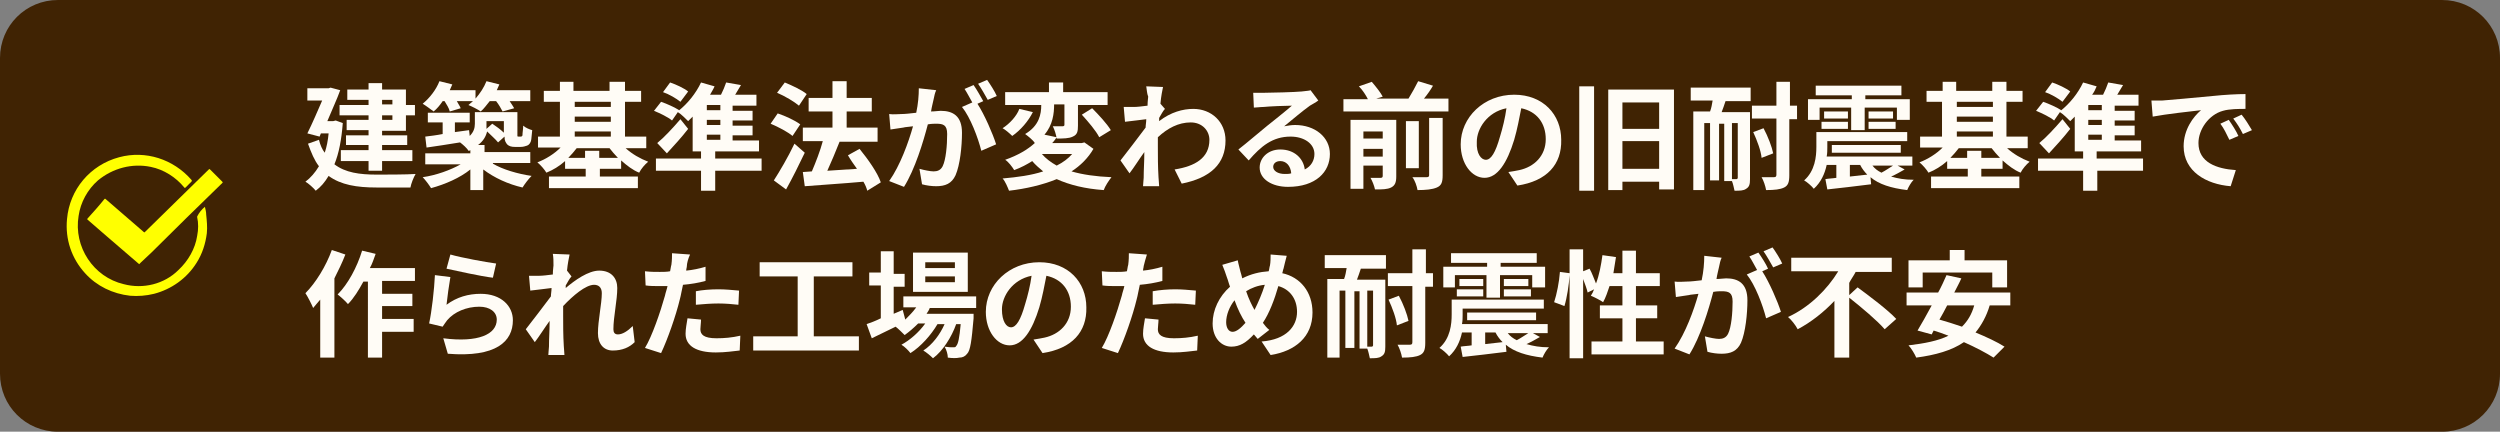 <?xml version="1.0" encoding="utf-8"?>
<!-- Generator: Adobe Illustrator 26.3.1, SVG Export Plug-In . SVG Version: 6.00 Build 0)  -->
<svg version="1.1" id="レイヤー_1" xmlns="http://www.w3.org/2000/svg" xmlns:xlink="http://www.w3.org/1999/xlink" x="0px"
	 y="0px" viewBox="0 0 388 67" style="enable-background:new 0 0 388 67;" xml:space="preserve">
<rect x="0" y="0" width="388" height="67" fill="#808080" stroke="none"/>
<style type="text/css">
	.st0{fill:#402303;}
	.st1{fill:none;}
	.st2{fill-rule:evenodd;clip-rule:evenodd;fill:#FFFF00;}
	.st3{enable-background:new    ;}
	.st4{fill:#FFFCF6;}
</style>
<path id="茶色枠" class="st0" d="M9,0h370c5,0,9,4,9,9v49c0,5-4,9-9,9H9c-5,0-9-4-9-9V9C0,4,4,0,9,0z"/>
<rect x="10.2" y="23.9" class="st1" width="24.2" height="21.9"/>
<g id="グループ_1101" transform="translate(-22 -336)">
	<path id="パス_703" class="st2" d="M53.8,368.1c0.1,0.4,0.2,0.8,0.2,1.2c0.1,1,0.2,1.9,0.1,2.9c-0.2,1.6-0.7,3.2-1.6,4.6
		c-1.5,2.4-3.9,4.1-6.6,4.8c-1.2,0.3-2.5,0.4-3.7,0.3c-2.7-0.3-5.2-1.5-7-3.5c-2.1-2.3-3.1-5.3-2.8-8.4c0.4-4.6,3.6-8.4,8.1-9.6
		c4.1-1.1,8.4,0.3,11.2,3.5c0.1,0.1,0.1,0.2,0,0.3c-0.3,0.3-0.6,0.6-0.9,0.9c-0.1,0.1-0.1,0.1-0.2,0c-1.3-1.6-3.2-2.8-5.2-3.2
		c-2.9-0.6-5.9,0.2-8.2,2.1c-1.6,1.4-2.7,3.4-3,5.5c-0.8,4.8,2.3,9.5,7,10.6c3,0.8,6.3,0,8.5-2.2c1.5-1.4,2.6-3.3,2.9-5.3
		c0.2-1,0.2-2,0-2.9c0,0,0-0.1,0-0.1C52.9,369,53.3,368.5,53.8,368.1C53.8,368.1,53.8,368.1,53.8,368.1"/>
	<path id="パス_704" class="st2" d="M43.6,377L43.6,377l-5-4.3c-1-0.9-2-1.7-3-2.6c-0.1-0.1-0.1-0.1,0-0.2c0.9-1,1.8-2,2.6-3
		c0.1-0.1,0.1-0.1,0.2,0c2,1.7,3.9,3.4,5.9,5.1c0.1,0.1,0.1,0.1,0.2,0c3.3-3.2,6.6-6.5,9.9-9.7c0.1-0.1,0.1-0.1,0.2,0
		c0.6,0.6,1.3,1.3,1.9,1.9c0.1,0.1,0.1,0.1,0,0.2c-3.7,3.6-7.4,7.2-11,10.8l-1.6,1.5L43.6,377C43.6,377,43.6,377,43.6,377"/>
</g>
<g class="st3">
	<path class="st4" d="M53.2,19.1c-0.2,2.6-0.6,4.7-1.3,6.4c1.7,1.3,3.9,1.6,6.6,1.6c1.1,0,4.7,0,6-0.1c-0.3,0.5-0.7,1.5-0.8,2.1
		h-5.3c-3,0-5.5-0.4-7.4-1.8c-0.6,1-1.2,1.7-2,2.3c-0.3-0.4-1.2-1.2-1.6-1.4c0.8-0.6,1.5-1.4,2.1-2.4c-0.7-0.9-1.2-2.1-1.7-3.5
		l1.7-0.6c0.2,0.8,0.5,1.5,0.9,2c0.3-0.9,0.5-1.9,0.6-3h-1.2l-0.2,0.5l-1.9-0.5c0.8-1.6,1.6-3.5,2.3-5.1h-2.3v-1.9h3.3l0.3-0.1
		l1.5,0.4c-0.5,1.4-1.3,3.1-2,4.8h0.9l0.4-0.1L53.2,19.1z M57.2,15.5h-3.3v-1.6h3.3v-1h2.1v1H63v2.4h1.4v1.6H63v2.4h-3.7V21h3.9v1.5
		h-3.9v0.8H64v1.7h-4.7v1.5h-2.1v-1.5h-4.3v-1.7h4.3v-0.8h-3.5V21h3.5v-0.8h-3.4v-1.6h3.4v-0.7h-4.5v-1.6h4.5V15.5z M59.3,15.5v0.7
		h1.6v-0.7H59.3z M60.9,17.9h-1.6v0.7h1.6V17.9z"/>
	<path class="st4" d="M68.7,15.7c-0.4,0.6-0.9,1.2-1.4,1.6c-0.4-0.3-1.2-0.9-1.7-1.2c1.1-0.9,2.1-2.2,2.6-3.5l2,0.5
		c-0.1,0.3-0.3,0.6-0.4,0.9h4v1.3c0.7-0.8,1.3-1.7,1.7-2.7l2,0.5c-0.1,0.3-0.3,0.6-0.4,0.9h5.2v1.7h-3.2c0.3,0.4,0.5,0.8,0.7,1.1
		L78,17.3c-0.2-0.4-0.6-1.1-1-1.6h-1c-0.5,0.6-0.9,1.2-1.4,1.6c-0.4-0.3-1.4-0.8-1.9-1c0.2-0.2,0.5-0.4,0.7-0.6h-2.5
		c0.2,0.4,0.5,0.8,0.6,1.1l-1.7,0.5c-0.1-0.5-0.5-1.1-0.8-1.6H68.7z M76.5,25.4c1.5,0.9,3.9,1.6,6,1.9c-0.5,0.5-1.1,1.3-1.4,1.8
		c-2.2-0.5-4.4-1.5-6.1-2.8v3.2H73v-3.2c-1.6,1.3-3.9,2.3-6.1,2.9c-0.3-0.5-0.9-1.3-1.3-1.7c2.1-0.3,4.3-1.1,5.9-2h-5.5v-1.7H73
		v-0.5c-0.1,0.1-0.2,0.1-0.3,0.1c-0.2-0.4-0.9-1-1.3-1.3c-1.9,0.3-3.7,0.6-5.2,0.8l-0.2-1.7c0.8-0.1,1.7-0.2,2.7-0.4V19h-2.3v-1.5
		h6.5V19h-2.3v1.5l2.2-0.3l0.1,0.9c0.6-0.6,0.8-1.2,0.8-1.9v-1.8h6.6v3.2c0,0.3,0,0.5,0,0.5c0,0.1,0.1,0.1,0.2,0.1h0.3
		c0.1,0,0.2,0,0.2-0.1c0.1,0,0.1-0.1,0.1-0.4c0-0.2,0.1-0.7,0.1-1.2c0.3,0.3,1,0.6,1.4,0.7c-0.1,0.7-0.1,1.4-0.2,1.7
		c-0.1,0.3-0.3,0.6-0.6,0.7c-0.3,0.1-0.6,0.2-1,0.2h-0.9c-0.5,0-0.9-0.1-1.2-0.4c-0.2-0.3-0.4-0.5-0.4-1.2l-1,0.9
		c-0.4-0.5-1.1-1.1-1.7-1.7c-0.2,0.8-0.6,1.5-1.4,2.1h1v1.1h7.1v1.7H76.5z M75.5,18.8v0.5c0,0.3,0,0.5,0,0.7l0.9-0.8
		c0.6,0.4,1.3,0.9,1.8,1.4v-1.8H75.5z"/>
	<path class="st4" d="M97.1,23c1,0.9,2.2,1.6,3.5,2.1c-0.5,0.4-1.1,1.1-1.4,1.7c-1-0.4-1.9-1.1-2.8-1.9v1.3h-3.3v1.2H99v1.8H85.2
		v-1.8h5.7v-1.2h-3.2V25c-0.9,0.8-1.9,1.4-2.9,1.8c-0.3-0.5-0.9-1.2-1.4-1.6c1.3-0.5,2.6-1.3,3.6-2.3h-3.5v-1.7h3.4v-5.4h-2.5v-1.7
		h2.5v-1.4h2.1v1.4h5.6v-1.4H97v1.4h2.5v1.7H97v5.4h3.3V23H97.1z M95.9,24.5c-0.5-0.5-0.9-1-1.3-1.5h-5.1c-0.4,0.5-0.8,1-1.3,1.5
		h2.6v-1.1h2.2v1.1H95.9z M89.2,15.8v0.8h5.6v-0.8H89.2z M89.2,18.9h5.6v-0.8h-5.6V18.9z M89.2,21.2h5.6v-0.8h-5.6V21.2z"/>
	<path class="st4" d="M118.2,26.5H111v3.1h-2.2v-3.1h-7v-1.9h7v-1.1h-1.3v-5.4c-0.2,0.2-0.5,0.5-0.7,0.7c-0.4-0.4-1.1-1.1-1.6-1.4
		l-0.9,1.3c-0.6-0.5-1.8-1.1-2.8-1.5l1.1-1.4c0.9,0.3,2.2,0.9,2.8,1.3l-0.1,0.1c1.4-1.1,2.7-2.7,3.5-4.4l2.1,0.6
		c-0.2,0.5-0.5,0.9-0.7,1.3h1.7c0.3-0.6,0.6-1.3,0.8-1.9l2.3,0.4c-0.3,0.5-0.6,1-0.9,1.5h3.3v1.7h-3.7v0.8h3.1v1.5h-3.1v0.8h3.1v1.5
		h-3.1v0.8h4.1v1.7H111v1.1h7.2V26.5z M106.8,20c-1,1.3-2.2,2.6-3.3,3.8l-1.5-1.6c1-0.8,2.4-2.3,3.6-3.7L106.8,20z M105.6,15.8
		c-0.6-0.5-1.8-1.2-2.7-1.5l1.1-1.5c0.9,0.3,2.2,0.9,2.8,1.4L105.6,15.8z M111.8,16.3h-2.1v0.8h2.1V16.3z M111.8,18.6h-2.1v0.8h2.1
		V18.6z M109.7,21.7h2.1v-0.8h-2.1V21.7z"/>
	<path class="st4" d="M123,21.1c-0.7-0.6-2.2-1.4-3.4-1.9l1.1-1.6c1.2,0.4,2.7,1.1,3.5,1.7L123,21.1z M124.9,23.7
		c-0.9,1.9-1.9,3.9-2.9,5.7l-1.9-1.4c0.9-1.4,2.2-3.6,3.2-5.7L124.9,23.7z M124,16.4c-0.7-0.6-2.2-1.5-3.4-2l1.2-1.6
		c1.2,0.5,2.7,1.2,3.4,1.8L124,16.4z M134.6,29.6c-0.1-0.4-0.3-0.9-0.6-1.4c-3.3,0.3-6.7,0.5-9.1,0.7l-0.3-2.2l1.4-0.1
		c0.6-1.4,1.3-3.2,1.7-4.7h-3.1v-2.1h4.6v-2.5h-3.7v-2.1h3.7v-2.6h2.2v2.6h3.9v2.1h-3.9v2.5h4.8V22h-6l0.1,0
		c-0.6,1.5-1.3,3.2-1.9,4.5c1.4-0.1,3-0.2,4.6-0.3c-0.5-0.7-1-1.4-1.4-2.1l1.8-1c1.3,1.6,2.8,3.7,3.3,5.2L134.6,29.6z"/>
	<path class="st4" d="M144.9,15.4c-0.1,0.5-0.3,1.2-0.4,1.9c0.6,0,1.1-0.1,1.5-0.1c1.9,0,3.3,0.8,3.3,3.4c0,2.1-0.3,5-1,6.6
		c-0.6,1.3-1.6,1.7-3,1.7c-0.7,0-1.5-0.1-2.2-0.3l-0.4-2.4c0.7,0.2,1.7,0.4,2.2,0.4c0.6,0,1.1-0.2,1.4-0.8c0.5-1,0.7-3.2,0.7-5
		c0-1.4-0.6-1.6-1.7-1.6c-0.3,0-0.7,0-1.3,0.1c-0.7,2.7-2,7-3.7,9.7l-2.3-0.9c1.7-2.4,3-6,3.7-8.5c-0.6,0.1-1.2,0.1-1.5,0.2
		c-0.5,0.1-1.5,0.2-2,0.3l-0.2-2.4c0.7,0.1,1.3,0,1.9,0c0.6,0,1.4-0.1,2.3-0.2c0.3-1.4,0.4-2.7,0.4-3.8l2.7,0.3
		C145.1,14.4,145,14.9,144.9,15.4z M152.6,15.7l-0.9,0.4c1.1,1.7,2.4,4.7,2.9,6.3l-2.3,1c-0.5-2-1.7-5.2-3-6.8l1.6-0.7
		c-0.4-0.7-0.8-1.5-1.2-2.1l1.4-0.6C151.6,13.9,152.2,15,152.6,15.7z M154.7,14.9l-1.4,0.6c-0.4-0.7-1-1.8-1.5-2.5l1.4-0.6
		C153.7,13.1,154.4,14.2,154.7,14.9z"/>
	<path class="st4" d="M169.7,23.1c-0.8,1.4-2,2.6-3.4,3.5c1.7,0.5,3.8,0.8,6.2,0.9c-0.4,0.5-1,1.4-1.2,2c-2.9-0.2-5.3-0.8-7.3-1.7
		c-2.2,0.9-4.8,1.5-7.4,1.8c-0.2-0.5-0.6-1.5-1-1.9c2.3-0.2,4.5-0.5,6.3-1.1c-0.6-0.5-1.2-1-1.7-1.6c-0.8,0.5-1.7,1-2.8,1.4
		c-0.3-0.5-0.9-1.3-1.4-1.6c2-0.7,3.5-1.6,4.6-2.6c-0.3-0.5-1.1-1.1-1.5-1.4c2.2-1.3,2.5-3.1,2.5-4.5H156v-2h6.8v-1.5h2.2v1.5h6.9v2
		h-4.6v3.2c0,0.9-0.1,1.4-0.8,1.7c-0.6,0.3-1.5,0.3-2.5,0.3c-0.1-0.6-0.3-1.3-0.6-1.9c0.6,0,1.3,0,1.5,0c0.2,0,0.3-0.1,0.3-0.2v-3.2
		h-1.6c0,1.4-0.2,3.2-1.5,4.7l1.9,0.4c-0.2,0.3-0.4,0.6-0.7,0.9h4.6l0.4-0.1L169.7,23.1z M160.3,17.4c-0.7,1.4-1.9,2.8-3.2,3.7
		c-0.4-0.4-1.1-1-1.5-1.2c1.1-0.7,2.2-1.9,2.6-3L160.3,17.4z M161.7,23.9c0.6,0.7,1.4,1.3,2.3,1.8c1-0.5,1.8-1.1,2.4-1.8H161.7z
		 M169.5,16.8c1,1,2.3,2.4,2.9,3.4l-1.8,1.1c-0.5-1-1.7-2.4-2.7-3.5L169.5,16.8z"/>
	<path class="st4" d="M177.9,13.4l2.6,0.1c-0.1,0.5-0.3,1.4-0.4,2.6l0.7,0.8c-0.3,0.3-0.6,0.9-0.9,1.4c0,0.2,0,0.3,0,0.5
		c1.8-1.4,3.7-1.9,5.3-1.9c2.8,0,5,2,5,4.9c0,3.6-2.3,5.8-6.8,6.7l-1.1-2.2c3.2-0.5,5.4-1.8,5.4-4.6c0-1.4-1.1-2.7-2.9-2.7
		c-1.9,0-3.6,0.9-5.1,2.3c0,0.5,0,1,0,1.5c0,1.5,0,3,0.1,4.7c0,0.3,0.1,1,0.1,1.4h-2.5c0-0.4,0.1-1,0.1-1.3c0-1.4,0.1-2.4,0.1-4
		c-0.8,1.1-1.6,2.4-2.3,3.3l-1.4-2c1-1.3,2.8-3.6,3.9-5.1c0-0.4,0.1-0.8,0.1-1.3c-0.9,0.1-2.3,0.3-3.3,0.4l-0.2-2.3
		c0.5,0,0.9,0,1.6,0c0.5,0,1.3-0.1,2.1-0.2c0-0.7,0.1-1.2,0.1-1.4C178,14.5,178,14,177.9,13.4z"/>
	<path class="st4" d="M196.2,14.4c1,0,4.8-0.1,5.8-0.2c0.7-0.1,1.2-0.1,1.4-0.2l1.2,1.6c-0.4,0.3-0.8,0.5-1.3,0.8
		c-1,0.7-2.9,2.3-4,3.2c0.6-0.1,1.1-0.2,1.7-0.2c3.1,0,5.4,1.9,5.4,4.5c0,2.8-2.2,5.1-6.5,5.1c-2.5,0-4.4-1.2-4.4-3
		c0-1.5,1.3-2.8,3.2-2.8c2.2,0,3.6,1.4,3.8,3.1c1-0.5,1.5-1.4,1.5-2.4c0-1.6-1.6-2.7-3.7-2.7c-2.8,0-4.6,1.5-6.5,3.7l-1.6-1.7
		c1.3-1,3.5-2.9,4.5-3.7c1-0.8,2.9-2.3,3.8-3.1c-0.9,0-3.4,0.1-4.4,0.2c-0.5,0-1.1,0.1-1.5,0.1l-0.1-2.3
		C195.1,14.4,195.7,14.4,196.2,14.4z M199.4,27c0.4,0,0.7,0,1-0.1c-0.1-1.2-0.8-1.9-1.7-1.9c-0.7,0-1.1,0.4-1.1,0.9
		C197.6,26.5,198.3,27,199.4,27z"/>
	<path class="st4" d="M224.8,15.4v1.9h-16.3v-1.9h3.8c-0.3-0.6-0.8-1.4-1.4-2l2-0.7c0.6,0.7,1.4,1.7,1.7,2.3l-1,0.3h5
		c0.5-0.8,1.1-1.9,1.5-2.7l2.3,0.7c-0.4,0.7-0.9,1.4-1.4,2H224.8z M216.7,27.4c0,0.9-0.2,1.4-0.8,1.7c-0.6,0.3-1.4,0.3-2.5,0.3
		c-0.1-0.5-0.4-1.3-0.7-1.8c0.7,0,1.4,0,1.6,0c0.2,0,0.3-0.1,0.3-0.3v-1.6h-3v3.6h-2V18.6h7.1V27.4z M211.6,20.4v1.1h3v-1.1H211.6z
		 M214.6,24.3v-1.2h-3v1.2H214.6z M220.2,26.1h-2v-7.3h2V26.1z M221.8,18.3h2.1v8.9c0,1.1-0.2,1.6-0.9,1.9c-0.7,0.3-1.7,0.4-3,0.4
		c-0.1-0.6-0.4-1.5-0.8-2c0.9,0,1.9,0,2.2,0c0.3,0,0.4-0.1,0.4-0.3V18.3z"/>
	<path class="st4" d="M235.5,28.8l-1.4-2.1c0.7-0.1,1.2-0.2,1.7-0.3c2.3-0.5,4.1-2.2,4.1-4.8c0-2.5-1.4-4.3-3.8-4.8
		c-0.3,1.5-0.6,3.2-1.1,4.9c-1.1,3.6-2.6,5.9-4.6,5.9c-2,0-3.7-2.2-3.7-5.2c0-4.2,3.6-7.7,8.3-7.7c4.5,0,7.3,3.1,7.3,7
		C242.4,25.5,240.1,28.1,235.5,28.8z M230.6,24.8c0.8,0,1.5-1.1,2.2-3.6c0.4-1.3,0.8-2.9,1-4.4c-3,0.6-4.6,3.2-4.6,5.2
		C229.1,23.9,229.9,24.8,230.6,24.8z"/>
	<path class="st4" d="M245.1,13.4h2.3v16.2h-2.3V13.4z M259.8,13.9v15.5h-2.3v-1.2h-5.7v1.3h-2.2V13.9H259.8z M251.8,15.9V20h5.7
		v-4.1H251.8z M257.5,26.2v-4.3h-5.7v4.3H257.5z"/>
	<path class="st4" d="M262.2,13.6h9.5v2.1h-3.9c-0.2,0.6-0.4,1.2-0.6,1.7h4.4v10.4c0,0.8-0.1,1.2-0.6,1.5c-0.4,0.3-1,0.3-1.8,0.3
		c-0.1-0.4-0.2-1-0.4-1.5h-1.2v-8.9h-0.8V28h-1.4v-8.9h-0.9v10.4h-1.7V17.3h2.6c0.2-0.5,0.3-1.1,0.4-1.7h-3.4V13.6z M269.7,19.1
		h-0.9v8.7c0.3,0,0.6,0,0.7,0c0.1,0,0.2-0.1,0.2-0.2V19.1z M278.8,18.5h-1.1v8.7c0,1.1-0.2,1.6-0.8,1.9c-0.6,0.3-1.5,0.4-2.8,0.4
		c-0.1-0.6-0.4-1.5-0.7-2c0.8,0,1.7,0,1.9,0c0.3,0,0.4-0.1,0.4-0.4v-8.7h-3.8v-2h3.8v-3.7h2.1v3.7h1.1V18.5z M273.7,19.9
		c0.7,1.3,1.3,2.9,1.5,3.9l-1.8,0.7c-0.1-1.1-0.7-2.7-1.3-4L273.7,19.9z"/>
	<path class="st4" d="M295.6,26.3c-0.7,0.4-1.4,0.8-2.1,1.1c1,0.3,2.1,0.5,3.5,0.5c-0.4,0.4-0.8,1.1-1,1.6c-2.5-0.3-4.4-0.9-5.7-2
		l0.1,1.1c-2.4,0.3-4.9,0.6-6.8,0.8l-0.3-1.6c0.5-0.1,1.1-0.1,1.7-0.2v-2h-1.5c-0.3,1.4-0.9,2.7-2,3.7c-0.3-0.4-1.1-1.1-1.5-1.3
		c1.7-1.5,1.9-3.7,1.9-5.2v-2.3H296v1.4h-12.4v1c0,0.4,0,0.9-0.1,1.4h13.3v1.4h-2.3L295.6,26.3z M282.5,18.6h-1.9v-3.2h6.8v-0.6
		h-5.6v-1.5h13.3v1.5h-5.6v0.6h6.9v3.2h-2v-1.9h-5v3.5h-2.1v-3.5h-4.9V18.6z M282.7,18.9h4.1V20h-4.1V18.9z M286.8,17.3v1.1h-3.7
		v-1.1H286.8z M284.3,23.7v-1.2H295v1.2H284.3z M287.1,27.4l2.7-0.3c-0.4-0.4-0.8-0.9-1.1-1.5h-1.6V27.4z M293.8,17.3v1.1H290v-1.1
		H293.8z M290,18.9h4.2V20H290V18.9z M290.6,25.7c0.4,0.5,0.8,0.8,1.4,1.1c0.6-0.3,1.3-0.8,1.8-1.1H290.6z"/>
	<path class="st4" d="M311.5,23c1,0.9,2.2,1.6,3.5,2.1c-0.5,0.4-1.1,1.1-1.4,1.7c-1-0.4-1.9-1.1-2.8-1.9v1.3h-3.3v1.2h5.9v1.8h-13.7
		v-1.8h5.7v-1.2h-3.2V25c-0.9,0.8-1.9,1.4-2.9,1.8c-0.3-0.5-0.9-1.2-1.4-1.6c1.3-0.5,2.6-1.3,3.6-2.3h-3.5v-1.7h3.4v-5.4H299v-1.7
		h2.5v-1.4h2.1v1.4h5.6v-1.4h2.2v1.4h2.5v1.7h-2.5v5.4h3.3V23H311.5z M310.4,24.5c-0.5-0.5-0.9-1-1.3-1.5H304
		c-0.4,0.5-0.8,1-1.3,1.5h2.6v-1.1h2.2v1.1H310.4z M303.7,15.8v0.8h5.6v-0.8H303.7z M303.7,18.9h5.6v-0.8h-5.6V18.9z M303.7,21.2
		h5.6v-0.8h-5.6V21.2z"/>
	<path class="st4" d="M332.7,26.5h-7.2v3.1h-2.2v-3.1h-7v-1.9h7v-1.1H322v-5.4c-0.2,0.2-0.5,0.5-0.7,0.7c-0.4-0.4-1.1-1.1-1.6-1.4
		l-0.9,1.3c-0.6-0.5-1.8-1.1-2.8-1.5l1.1-1.4c0.9,0.3,2.2,0.9,2.8,1.3l-0.1,0.1c1.4-1.1,2.7-2.7,3.5-4.4l2.1,0.6
		c-0.2,0.5-0.4,0.9-0.7,1.3h1.7c0.3-0.6,0.6-1.3,0.8-1.9l2.3,0.4c-0.3,0.5-0.6,1-0.9,1.5h3.3v1.7h-3.7v0.8h3.1v1.5h-3.1v0.8h3.1v1.5
		h-3.1v0.8h4.1v1.7h-6.9v1.1h7.2V26.5z M321.3,20c-1,1.3-2.2,2.6-3.3,3.8l-1.5-1.6c1-0.8,2.4-2.3,3.6-3.7L321.3,20z M320.1,15.8
		c-0.6-0.5-1.8-1.2-2.7-1.5l1.1-1.5c0.9,0.3,2.2,0.9,2.8,1.4L320.1,15.8z M326.2,16.3h-2.1v0.8h2.1V16.3z M326.2,18.6h-2.1v0.8h2.1
		V18.6z M324.1,21.7h2.1v-0.8h-2.1V21.7z"/>
	<path class="st4" d="M335.6,15.6c1.5-0.1,4.5-0.4,7.8-0.7c1.9-0.2,3.8-0.3,5.1-0.3l0,2.3c-1,0-2.5,0-3.5,0.3
		c-2.2,0.6-3.8,2.9-3.8,5c0,3,2.8,4,5.8,4.2l-0.8,2.5c-3.8-0.3-7.3-2.3-7.3-6.2c0-2.6,1.5-4.6,2.7-5.6c-1.7,0.2-5.4,0.6-7.5,1
		l-0.2-2.5C334.6,15.6,335.3,15.6,335.6,15.6z M347.4,21.1l-1.4,0.6c-0.5-1-0.8-1.7-1.4-2.5l1.3-0.6
		C346.4,19.3,347.1,20.4,347.4,21.1z M349.5,20.2l-1.4,0.6c-0.5-1-0.9-1.6-1.5-2.4l1.3-0.6C348.4,18.4,349.1,19.5,349.5,20.2z"/>
</g>
<g class="st3">
	<path class="st4" d="M53.6,39.5c-0.5,1.3-1.1,2.5-1.7,3.7v12.3h-2.2v-9c-0.4,0.5-0.8,0.9-1.1,1.3c-0.2-0.5-0.8-1.7-1.2-2.3
		c1.6-1.6,3.2-4.2,4.1-6.7L53.6,39.5z M59.3,43.7v1.9H64v1.9h-4.7v2h4.9v2h-4.9v4h-2.2V43.7h-0.7c-0.7,1.3-1.5,2.6-2.4,3.5
		c-0.3-0.4-1.2-1.2-1.6-1.5c1.6-1.6,3-4.2,3.8-6.8l2.1,0.5c-0.3,0.8-0.5,1.5-0.9,2.2h7v2H59.3z"/>
	<path class="st4" d="M69.3,47.3c1.6-1.2,3.4-1.7,5.3-1.7c3.2,0,5,1.9,5,4.1c0,3.3-2.6,5.8-10.1,5.2l-0.7-2.4
		c5.4,0.7,8.3-0.6,8.3-2.9c0-1.2-1.1-2-2.7-2c-2,0-3.9,0.8-5,2.1c-0.3,0.4-0.5,0.7-0.7,1l-2.1-0.5c0.4-1.8,0.8-5.3,0.9-7.5l2.4,0.3
		C69.7,44.1,69.4,46.3,69.3,47.3z M77,40.9l-0.5,2.2c-1.8-0.2-5.8-1.1-7.2-1.4l0.6-2.2C71.6,40,75.5,40.7,77,40.9z"/>
	<path class="st4" d="M85.8,39.4l2.6,0.1C88.3,40,88.1,40.9,88,42l0.7,0.9c-0.3,0.3-0.6,0.9-0.9,1.4c0,0.1,0,0.3,0,0.4
		c1.4-1.2,3.5-2.7,5.2-2.7c1.9,0,2.8,1.2,2.8,2.7c0,1.9-0.6,4.5-0.6,6.4c0,0.5,0.2,0.8,0.7,0.8c0.7,0,1.5-0.5,2.3-1.3l0.3,2.5
		c-0.8,0.8-1.9,1.3-3.4,1.3c-1.4,0-2.3-1-2.3-2.7c0-1.9,0.6-4.6,0.6-6.2c0-0.9-0.5-1.3-1.2-1.3c-1.3,0-3.3,1.7-4.8,3.3
		c0,0.5,0,1,0,1.5c0,1.5,0,3,0.1,4.7c0,0.3,0.1,1,0.1,1.4h-2.5c0-0.4,0.1-1,0.1-1.3c0-1.4,0.1-2.4,0.1-4c-0.8,1.1-1.6,2.4-2.3,3.3
		l-1.4-2c1-1.3,2.8-3.6,3.9-5.1c0-0.4,0.1-0.8,0.1-1.3c-0.9,0.1-2.3,0.3-3.3,0.4l-0.2-2.3c0.5,0,0.9,0,1.6,0c0.5,0,1.3-0.1,2.1-0.2
		c0-0.7,0.1-1.2,0.1-1.4C85.9,40.5,85.9,40,85.8,39.4z"/>
	<path class="st4" d="M106.6,41.3c0,0.2-0.1,0.4-0.1,0.7c1-0.1,2-0.3,3-0.6v2.2c-1.1,0.3-2.3,0.5-3.5,0.6c-0.2,0.8-0.3,1.6-0.5,2.3
		c-0.6,2.5-1.9,6.2-2.9,8.3l-2.5-0.8c1.1-1.8,2.4-5.6,3.1-8.1c0.1-0.5,0.3-1,0.4-1.5c-0.4,0-0.8,0-1.2,0c-0.9,0-1.5,0-2.2-0.1
		l-0.1-2.2c0.9,0.1,1.5,0.1,2.3,0.1c0.5,0,1.1,0,1.6-0.1c0.1-0.4,0.1-0.7,0.2-1c0.1-0.7,0.1-1.4,0.1-1.8l2.8,0.2
		C106.8,40.1,106.6,40.9,106.6,41.3z M108.7,51.1c0,0.8,0.5,1.4,2.5,1.4c1.2,0,2.4-0.1,3.7-0.4l-0.1,2.3c-1,0.1-2.2,0.3-3.7,0.3
		c-3,0-4.7-1-4.7-2.9c0-0.8,0.2-1.7,0.3-2.4l2.1,0.2C108.8,50.1,108.7,50.7,108.7,51.1z M111.5,44.9c1,0,2.1,0.1,3.2,0.2l-0.1,2.2
		c-0.9-0.1-2-0.2-3.1-0.2c-1.2,0-2.3,0.1-3.5,0.2v-2.1C109,45,110.3,44.9,111.5,44.9z"/>
	<path class="st4" d="M133.3,52.2v2.2h-16.4v-2.2h6.9v-9.3h-5.9v-2.2h14.4v2.2h-6v9.3H133.3z"/>
	<path class="st4" d="M144.3,47.8c-0.1,0.3-0.3,0.6-0.5,0.9h7.3c0,0,0,0.5,0,0.7c-0.3,3.5-0.5,5-1,5.5c-0.3,0.4-0.7,0.6-1.2,0.6
		c-0.4,0.1-1.1,0.1-1.8,0c0-0.5-0.2-1.2-0.5-1.7c0.6,0.1,1,0.1,1.3,0.1c0.3,0,0.4,0,0.5-0.2c0.3-0.3,0.5-1.2,0.7-3.4h-0.7
		c-0.7,2-2.1,4.2-3.6,5.3c-0.4-0.4-1-0.9-1.5-1.2c1.4-0.9,2.6-2.5,3.3-4.1h-1.1c-1,1.7-2.6,3.5-4.2,4.5c-0.3-0.4-0.9-1-1.4-1.3
		c1.3-0.7,2.7-1.9,3.7-3.3h-1.1c-0.7,0.7-1.4,1.3-2.1,1.8c-0.3-0.3-1-1-1.4-1.3c-1.3,0.6-2.6,1.3-3.7,1.8l-0.8-2.2
		c0.6-0.2,1.4-0.5,2.2-0.9v-5.1h-1.8v-2h1.8V39h2v3.5h1.7v2h-1.7v4.2l1.4-0.6l0.4,1.5c0.6-0.6,1.2-1.2,1.7-1.9h-2V46h11.3v1.8H144.3
		z M150.2,45.3h-8.5v-6.1h8.5V45.3z M148.2,40.7h-4.6v0.9h4.6V40.7z M148.2,42.9h-4.6v0.9h4.6V42.9z"/>
	<path class="st4" d="M161.8,54.8l-1.4-2.1c0.7-0.1,1.2-0.2,1.7-0.3c2.3-0.5,4.1-2.2,4.1-4.8c0-2.5-1.4-4.3-3.8-4.8
		c-0.3,1.5-0.6,3.2-1.1,4.9c-1.1,3.6-2.6,5.9-4.6,5.9c-2,0-3.7-2.2-3.7-5.2c0-4.2,3.6-7.7,8.3-7.7c4.5,0,7.3,3.1,7.3,7
		C168.7,51.5,166.4,54.1,161.8,54.8z M156.9,50.8c0.8,0,1.5-1.1,2.2-3.6c0.4-1.3,0.8-2.9,1-4.4c-3,0.6-4.6,3.2-4.6,5.2
		C155.5,49.9,156.2,50.8,156.9,50.8z"/>
	<path class="st4" d="M177.5,41.3c0,0.2-0.1,0.4-0.1,0.7c1-0.1,2-0.3,3-0.6v2.2c-1.1,0.3-2.3,0.5-3.5,0.6c-0.2,0.8-0.3,1.6-0.5,2.3
		c-0.6,2.5-1.9,6.2-2.9,8.3l-2.5-0.8c1.1-1.8,2.4-5.6,3.1-8.1c0.1-0.5,0.3-1,0.4-1.5c-0.4,0-0.8,0-1.2,0c-0.9,0-1.5,0-2.2-0.1
		l-0.1-2.2c0.9,0.1,1.5,0.1,2.3,0.1c0.5,0,1.1,0,1.6-0.1c0.1-0.4,0.1-0.7,0.2-1c0.1-0.7,0.1-1.4,0.1-1.8l2.8,0.2
		C177.8,40.1,177.6,40.9,177.5,41.3z M179.7,51.1c0,0.8,0.5,1.4,2.5,1.4c1.2,0,2.4-0.1,3.7-0.4l-0.1,2.3c-1,0.1-2.2,0.3-3.7,0.3
		c-3,0-4.7-1-4.7-2.9c0-0.8,0.2-1.7,0.3-2.4l2.1,0.2C179.8,50.1,179.7,50.7,179.7,51.1z M182.4,44.9c1,0,2.1,0.1,3.2,0.2l-0.1,2.2
		c-0.9-0.1-2-0.2-3.1-0.2c-1.2,0-2.3,0.1-3.5,0.2v-2.1C180,45,181.3,44.9,182.4,44.9z"/>
	<path class="st4" d="M199.2,41.7c-0.1,0.2-0.1,0.5-0.2,0.7c2.8,0.6,4.7,2.9,4.7,6.1c0,3.8-2.7,6-6.5,6.6l-1.4-2.1
		c3.9-0.3,5.5-2.4,5.5-4.6c0-2-1.1-3.5-2.9-4c-0.6,2.1-1.4,4.2-2.4,5.7c0.3,0.4,0.6,0.8,1,1.1l-1.8,1.4c-0.2-0.2-0.4-0.5-0.6-0.7
		c-1.2,1.3-2.2,1.9-3.5,1.9c-1.5,0-2.9-1.3-2.9-3.6c0-2.1,1-4.2,2.7-5.7c-0.2-0.5-0.3-1-0.5-1.5c-0.2-0.6-0.4-1.2-0.7-1.9l2.4-0.7
		c0.1,0.6,0.3,1.2,0.4,1.7c0.1,0.3,0.2,0.7,0.3,1.1c1.4-0.7,2.7-1,4.1-1.1c0.1-0.3,0.1-0.6,0.2-0.9c0.1-0.5,0.1-1.3,0.1-1.7l2.5,0.2
		C199.5,40.4,199.3,41.3,199.2,41.7z M191.3,51.5c0.6,0,1.3-0.6,2-1.4c-0.6-0.9-1.2-2.1-1.7-3.5c-0.8,1-1.3,2.3-1.3,3.4
		C190.3,50.9,190.7,51.5,191.3,51.5z M194.7,48.1c0.6-1.2,1.2-2.6,1.6-3.9c-1.1,0.1-2.1,0.5-2.9,1C193.8,46.4,194.3,47.4,194.7,48.1
		z"/>
	<path class="st4" d="M205.6,39.6h9.5v2.1h-3.9c-0.2,0.6-0.4,1.2-0.6,1.7h4.4v10.4c0,0.8-0.1,1.2-0.6,1.5c-0.4,0.3-1,0.3-1.8,0.3
		c-0.1-0.4-0.2-1-0.4-1.5h-1.2v-8.9h-0.8V54h-1.4v-8.9h-0.9v10.4H206V43.3h2.6c0.2-0.5,0.3-1.1,0.4-1.7h-3.4V39.6z M213.1,45.1h-0.9
		v8.7c0.3,0,0.6,0,0.7,0c0.1,0,0.2-0.1,0.2-0.2V45.1z M222.3,44.5h-1.1v8.7c0,1.1-0.2,1.6-0.8,1.9c-0.6,0.3-1.5,0.4-2.8,0.4
		c-0.1-0.6-0.4-1.5-0.7-2c0.8,0,1.7,0,1.9,0c0.3,0,0.4-0.1,0.4-0.4v-8.7h-3.8v-2h3.8v-3.7h2.1v3.7h1.1V44.5z M217.1,45.9
		c0.7,1.3,1.3,2.9,1.5,3.9l-1.8,0.7c-0.1-1.1-0.7-2.7-1.3-4L217.1,45.9z"/>
	<path class="st4" d="M239,52.3c-0.7,0.4-1.4,0.8-2.1,1.1c1,0.3,2.1,0.5,3.5,0.5c-0.4,0.4-0.8,1.1-1,1.6c-2.5-0.3-4.4-0.9-5.7-2
		l0.1,1.1c-2.4,0.3-4.9,0.6-6.8,0.8l-0.3-1.6c0.5-0.1,1.1-0.1,1.7-0.2v-2h-1.5c-0.3,1.4-0.9,2.7-2,3.7c-0.3-0.4-1.1-1.1-1.5-1.3
		c1.7-1.5,1.9-3.7,1.9-5.2v-2.3h14.3v1.4H227v1c0,0.4,0,0.9-0.1,1.4h13.3v1.4h-2.3L239,52.3z M225.9,44.6H224v-3.2h6.8v-0.6h-5.6
		v-1.5h13.3v1.5h-5.6v0.6h6.9v3.2h-2v-1.9h-5v3.5h-2.1v-3.5h-4.9V44.6z M226.1,44.9h4.1V46h-4.1V44.9z M230.2,43.3v1.1h-3.7v-1.1
		H230.2z M227.7,49.7v-1.2h10.7v1.2H227.7z M230.5,53.4l2.7-0.3c-0.4-0.4-0.8-0.9-1.1-1.5h-1.6V53.4z M237.2,43.3v1.1h-3.8v-1.1
		H237.2z M233.4,44.9h4.2V46h-4.2V44.9z M234,51.7c0.4,0.5,0.8,0.8,1.4,1.1c0.6-0.3,1.3-0.8,1.8-1.1H234z"/>
	<path class="st4" d="M258.2,53v2H247v-2h4.8v-3.6h-3.5v-2h3.5v-3h-2c-0.3,0.9-0.6,1.8-1,2.5c-0.4-0.3-1.4-0.8-1.9-1
		c0.2-0.3,0.4-0.7,0.5-1l-1,0.5c-0.1-0.5-0.4-1.3-0.7-2.1v12.3h-2.1V42.7c-0.1,1.5-0.4,3.5-0.8,4.8l-1.6-0.6
		c0.4-1.2,0.8-3.2,0.9-4.7l1.5,0.2v-3.7h2.1v3.4l1-0.4c0.4,0.7,0.7,1.6,1,2.3c0.5-1.3,0.8-2.9,1-4.4l2.1,0.3
		c-0.1,0.8-0.3,1.7-0.4,2.5h1.4v-3.5h2.1v3.5h3.7v2h-3.7v3h3.3v2h-3.3V53H258.2z"/>
	<path class="st4" d="M266.8,41.4c-0.1,0.5-0.3,1.2-0.4,1.9c0.6,0,1.1-0.1,1.5-0.1c1.9,0,3.3,0.8,3.3,3.4c0,2.1-0.3,5-1,6.6
		c-0.6,1.3-1.6,1.7-3,1.7c-0.7,0-1.5-0.1-2.2-0.3l-0.4-2.4c0.7,0.2,1.7,0.4,2.2,0.4c0.6,0,1.1-0.2,1.4-0.8c0.5-1,0.7-3.2,0.7-5
		c0-1.4-0.6-1.6-1.7-1.6c-0.3,0-0.7,0-1.3,0.1c-0.7,2.7-2,7-3.7,9.7l-2.3-0.9c1.7-2.4,3-6,3.7-8.5c-0.6,0.1-1.2,0.1-1.5,0.2
		c-0.5,0.1-1.5,0.2-2,0.3l-0.2-2.4c0.7,0.1,1.3,0,1.9,0c0.6,0,1.4-0.1,2.3-0.2c0.3-1.4,0.4-2.7,0.4-3.8l2.7,0.3
		C267,40.4,266.9,40.9,266.8,41.4z M274.4,41.7l-0.9,0.4c1.1,1.7,2.4,4.7,2.9,6.3l-2.3,1c-0.5-2-1.7-5.2-3-6.8l1.6-0.7
		c-0.4-0.7-0.8-1.5-1.2-2.1l1.4-0.6C273.4,39.9,274.1,41,274.4,41.7z M276.6,40.9l-1.4,0.6c-0.4-0.7-1-1.8-1.5-2.5l1.4-0.6
		C275.6,39.1,276.3,40.2,276.6,40.9z"/>
	<path class="st4" d="M288.3,44.6c1.9,1.4,4.7,3.5,6,4.9l-1.8,1.6c-1.1-1.3-3.6-3.4-5.5-4.9v9.3h-2.3v-8.8c-1.6,1.7-3.6,3.3-5.7,4.4
		c-0.3-0.6-1-1.5-1.5-1.9c3.3-1.5,6.1-4.3,7.8-7.1H278V40h15.6v2.2H288c-0.3,0.6-0.7,1.1-1,1.7v1.9L288.3,44.6z"/>
	<path class="st4" d="M308.8,47.4c-0.5,1.7-1.3,3.1-2.2,4.2c1.7,0.7,3.4,1.5,4.5,2.2l-1.7,1.7c-1.1-0.7-2.8-1.6-4.6-2.4
		c-1.9,1.3-4.4,2-7.4,2.4c-0.2-0.5-0.8-1.5-1.2-1.9c2.5-0.3,4.6-0.7,6.2-1.5c-0.8-0.3-1.6-0.6-2.3-0.8l-0.3,0.6l-2.2-0.6
		c0.6-1,1.4-2.4,2.2-3.9h-3.9v-2h4.9c0.5-0.9,0.9-1.8,1.3-2.7l2.3,0.5c-0.3,0.7-0.7,1.4-1.1,2.2h8.7v2H308.8z M298.4,44.6h-2.2v-4.2
		h6.4v-1.6h2.3v1.6h6.6v4.2h-2.3v-2.3h-10.8V44.6z M302.2,47.4c-0.4,0.8-0.8,1.5-1.2,2.2c1.1,0.3,2.3,0.7,3.5,1.1
		c0.9-0.9,1.5-1.9,1.9-3.3H302.2z"/>
</g>
</svg>
